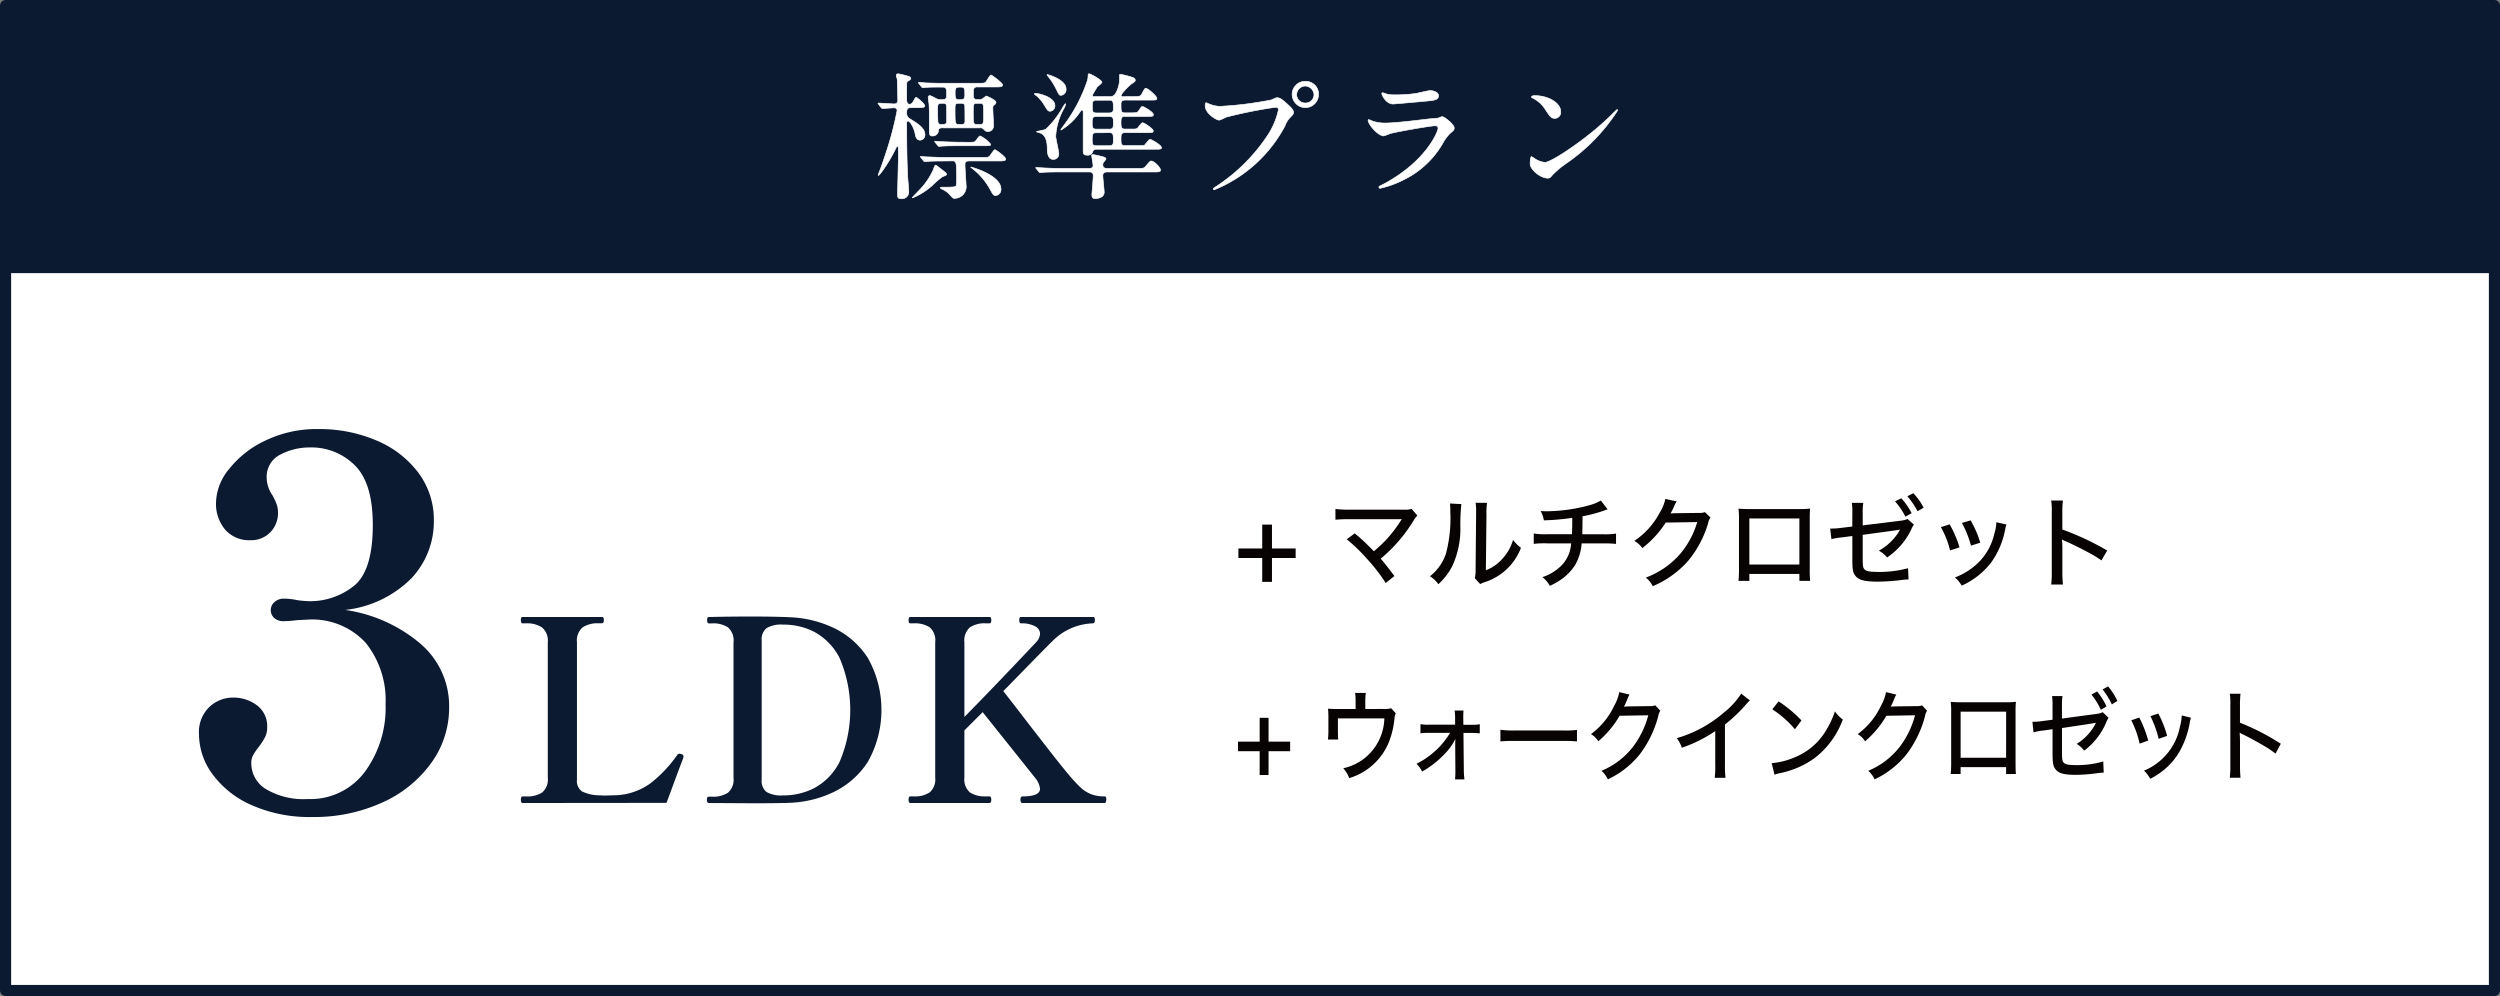 <svg xmlns="http://www.w3.org/2000/svg" width="200.576" height="79.912" viewBox="0 0 200.576 79.912">
  <rect x="0" y="0" width="200.576" height="79.912" fill="#808080" stroke="none"/>
  <g id="btn_menuplan_c0_pc" transform="translate(551.051 -2268.265)">
    <rect id="長方形_133" data-name="長方形 133" width="199.683" height="79.019" transform="translate(-550.604 2268.712)" fill="#fff"/>
    <rect id="長方形_134" data-name="長方形 134" width="199.683" height="79.019" transform="translate(-550.604 2268.712)" fill="none" stroke="#0b1931" stroke-linecap="round" stroke-linejoin="round" stroke-width="0.893"/>
    <rect id="長方形_135" data-name="長方形 135" width="199.396" height="21.806" transform="translate(-550.461 2268.372)" fill="#0b1931"/>
    <path id="パス_1087" data-name="パス 1087" d="M41.683,192.914a6.562,6.562,0,0,1,2.3,5.1,7.542,7.542,0,0,1-1.419,4.441,9.706,9.706,0,0,1-3.927,3.188,13.161,13.161,0,0,1-5.634,1.171,11.428,11.428,0,0,1-4.893-.966,7.712,7.712,0,0,1-3.126-2.488,5.43,5.43,0,0,1-1.069-3.167,2.8,2.8,0,0,1,.843-2.22,2.768,2.768,0,0,1,1.871-.741,3.13,3.13,0,0,1,1.933.618,2.078,2.078,0,0,1,.822,1.768,1.734,1.734,0,0,1-.164.781,5.709,5.709,0,0,1-.535.823,4.8,4.8,0,0,0-.432.637,1.328,1.328,0,0,0-.143.637,2.421,2.421,0,0,0,1.172,2.077,5.909,5.909,0,0,0,3.351.8,5.45,5.45,0,0,0,4.585-2.18,8.675,8.675,0,0,0,1.666-5.427,7.355,7.355,0,0,0-1.584-4.915,5.824,5.824,0,0,0-4.708-1.871l-.823.041a8.959,8.959,0,0,1-1.069.082,1.092,1.092,0,0,1-.74-.247.852.852,0,0,1,.02-1.295,1.072,1.072,0,0,1,.72-.267,5.25,5.25,0,0,1,1.11.124,8.669,8.669,0,0,0,.987.082,5.627,5.627,0,0,0,3.5-1.192q1.562-1.192,1.562-4.935,0-3.372-1.46-4.791a4.91,4.91,0,0,0-3.556-1.419,5.065,5.065,0,0,0-2.406.576,1.978,1.978,0,0,0-1.09,1.892,2.5,2.5,0,0,0,.452,1.356,5.576,5.576,0,0,1,.309.638,1.979,1.979,0,0,1,.144.761,2.187,2.187,0,0,1-.617,1.583,2.132,2.132,0,0,1-1.6.637,2.547,2.547,0,0,1-2.015-.842,3.217,3.217,0,0,1-.74-2.2,4.418,4.418,0,0,1,1.069-2.693,8.077,8.077,0,0,1,2.941-2.282,9.447,9.447,0,0,1,4.173-.9,11.639,11.639,0,0,1,4.709.925,8.105,8.105,0,0,1,3.351,2.59,6.289,6.289,0,0,1,1.234,3.846,6.639,6.639,0,0,1-1.789,4.6,8.846,8.846,0,0,1-5.325,2.55,11.976,11.976,0,0,1,6.045,2.714" transform="translate(-559 2127)" fill="#0b1931"/>
    <path id="パス_1088" data-name="パス 1088" d="M49.882,205.691c-.1,0-.143-.088-.143-.265s.047-.264.143-.264h.284a2.2,2.2,0,0,0,1.283-.316,1.367,1.367,0,0,0,.448-1.191V192.8a1.369,1.369,0,0,0-.468-1.2,2.181,2.181,0,0,0-1.263-.325h-.284c-.1,0-.143-.089-.143-.266s.047-.244.143-.244h6.351a.132.132,0,0,1,.132.062.476.476,0,0,1,.031.2c0,.163-.055.245-.163.245h-.265a2.164,2.164,0,0,0-1.272.325,1.382,1.382,0,0,0-.458,1.2v11.013a1.014,1.014,0,0,0,.417.957,3.239,3.239,0,0,0,1.354.306l.468.02.692-.02a5.057,5.057,0,0,0,2.984-.978,10.336,10.336,0,0,0,2.146-2.28.235.235,0,0,1,.163-.081,1.549,1.549,0,0,1,.184.041.209.209,0,0,1,.142.2l-.02.1-.326.856-1.018,2.748Z" transform="translate(-559 2127)" fill="#0b1931"/>
    <path id="パス_1089" data-name="パス 1089" d="M64.661,205.427c0-.163.054-.244.163-.244h.265a2.168,2.168,0,0,0,1.261-.316,1.366,1.366,0,0,0,.449-1.191v-10.87a1.391,1.391,0,0,0-.449-1.211,2.16,2.16,0,0,0-1.261-.316h-.265c-.1,0-.142-.089-.142-.265s.046-.245.142-.245q1.71-.039,3.3-.04,2.034,0,3.277.061a9.017,9.017,0,0,1,3.441.855,6.662,6.662,0,0,1,2.737,2.413,8.495,8.495,0,0,1,0,8.326,6.743,6.743,0,0,1-2.737,2.422,8.886,8.886,0,0,1-3.441.865q-.772.04-3.053.041l-3.522-.021c-.109,0-.163-.088-.163-.264m6.25-.346a5.372,5.372,0,0,0,2.33-.57,4.866,4.866,0,0,0,2.057-2.1,10.573,10.573,0,0,0,0-8.377,4.9,4.9,0,0,0-2.046-2.087,5.35,5.35,0,0,0-2.341-.569h-.143a2.3,2.3,0,0,0-1.323.285,1.158,1.158,0,0,0-.387,1v11.155a1.131,1.131,0,0,0,.387.988,2.372,2.372,0,0,0,1.323.275Z" transform="translate(-559 2127)" fill="#0b1931"/>
    <path id="パス_1090" data-name="パス 1090" d="M96.7,205.427c0,.177-.048.265-.143.265H89.984c-.108,0-.163-.088-.163-.265s.055-.265.163-.265q1.405,0,1.406-.61a1.673,1.673,0,0,0-.408-.9L86.789,198.4l-1.466,1.465v3.787a1.367,1.367,0,0,0,.447,1.191,2.167,2.167,0,0,0,1.263.315h.305c.094,0,.142.089.142.265s-.048.265-.142.265H80.987c-.1,0-.142-.088-.142-.265s.046-.265.142-.265h.284a2.1,2.1,0,0,0,1.273-.326,1.383,1.383,0,0,0,.437-1.18v-10.85a1.393,1.393,0,0,0-.447-1.211,2.167,2.167,0,0,0-1.263-.315h-.284c-.1,0-.142-.082-.142-.246s.046-.264.142-.264h6.351c.094,0,.142.089.142.264s-.048.246-.142.246h-.305a2.108,2.108,0,0,0-1.272.325,1.413,1.413,0,0,0-.438,1.2v5.984q1.406-1.423,3.165-3.266t2.6-2.739a1.1,1.1,0,0,0,.306-.671.687.687,0,0,0-.408-.6,2.266,2.266,0,0,0-1.12-.233c-.1,0-.142-.089-.142-.266s.047-.244.142-.244h5.761a.145.145,0,0,1,.133.051.421.421,0,0,1,.03.193c0,.177-.055.266-.163.266a4.772,4.772,0,0,0-3.277,1.464q-.264.244-3.582,3.645l-.327.325.875,1.12q3.5,4.56,4.317,5.517a11.939,11.939,0,0,0,1,1.089,2.792,2.792,0,0,0,.835.539,2.885,2.885,0,0,0,1.1.183c.1,0,.143.089.143.265" transform="translate(-559 2127)" fill="#0b1931"/>
    <path id="パス_1100" data-name="パス 1100" d="M110,187.946h-.783v-1.911h-1.911v-.768h1.911v-1.911H110v1.911h1.9v.768H110Z" transform="translate(-559 2127)" fill="#070303"/>
    <path id="パス_1101" data-name="パス 1101" d="M116.635,184.059a11.849,11.849,0,0,1,1.055.945c.431.432.431.432.488.487a11.632,11.632,0,0,0,1.055-1,10.527,10.527,0,0,0,1.12-1.481.225.225,0,0,1,.04-.064.073.073,0,0,1,.023-.039,2.864,2.864,0,0,1-.319.016h-3.935a10.2,10.2,0,0,0-1.071.039V182.1a8.081,8.081,0,0,0,1.088.055h4.445a1.509,1.509,0,0,0,.576-.064l.463.536a2.469,2.469,0,0,0-.335.455,12.144,12.144,0,0,1-2.607,3.006c.3.337.648.784,1.1,1.393l-.695.559a13.907,13.907,0,0,0-1.543-1.984A13.584,13.584,0,0,0,116,184.531Z" transform="translate(-559 2127)" fill="#070303"/>
    <path id="パス_1102" data-name="パス 1102" d="M125.194,181.709a15.645,15.645,0,0,0-.08,1.775,7.059,7.059,0,0,1-.656,3.214,5.138,5.138,0,0,1-1.111,1.439,2.23,2.23,0,0,0-.671-.639,3.858,3.858,0,0,0,1.287-1.831,11.074,11.074,0,0,0,.344-3.367,5.873,5.873,0,0,0-.025-.639Zm2.063-.1a5.435,5.435,0,0,0-.048.968l-.048,4.437a3.283,3.283,0,0,0,1.327-.92,3.845,3.845,0,0,0,.856-1.518,2.774,2.774,0,0,0,.632.639,4.591,4.591,0,0,1-2.943,2.767,2.29,2.29,0,0,0-.328.144l-.431-.472a2.962,2.962,0,0,0,.063-.728l.04-4.357v-.192a4.539,4.539,0,0,0-.04-.776Z" transform="translate(-559 2127)" fill="#070303"/>
    <path id="パス_1103" data-name="パス 1103" d="M136.928,182.133a2.8,2.8,0,0,0-.3.1,11.223,11.223,0,0,1-1.711.456c-.008.84-.015,1.319-.015,1.439h1.646a5.427,5.427,0,0,0,1.056-.055v.831a7.993,7.993,0,0,0-1.047-.04h-1.712a4.06,4.06,0,0,1-.527,1.743,4.2,4.2,0,0,1-1.3,1.271,5.763,5.763,0,0,1-.728.392,2.193,2.193,0,0,0-.592-.7,3.868,3.868,0,0,0,1.255-.689A2.762,2.762,0,0,0,134,184.86h-1.911a7.053,7.053,0,0,0-1.088.04v-.831a5.987,5.987,0,0,0,1.1.055h1.967c.015-.28.024-.727.024-1.311a18.8,18.8,0,0,1-2.279.2,2.355,2.355,0,0,0-.256-.744c.24.009.36.016.488.016a13.452,13.452,0,0,0,3.4-.479,3.8,3.8,0,0,0,.943-.384Z" transform="translate(-559 2127)" fill="#070303"/>
    <path id="パス_1104" data-name="パス 1104" d="M142.474,181.493a1.381,1.381,0,0,0-.168.3,6.935,6.935,0,0,1-.328.672c.064-.008.176-.016.344-.024l1.9-.024a1.292,1.292,0,0,0,.512-.064l.447.432a1.045,1.045,0,0,0-.184.439,8.431,8.431,0,0,1-1.623,3.055,7.847,7.847,0,0,1-2.822,2.015,2.026,2.026,0,0,0-.56-.688,6.757,6.757,0,0,0,2.766-1.911,6.961,6.961,0,0,0,1.359-2.543l-2.526.04a8.089,8.089,0,0,1-1.879,2.047,1.773,1.773,0,0,0-.647-.575,6.156,6.156,0,0,0,2.047-2.272,3.322,3.322,0,0,0,.447-1.1Z" transform="translate(-559 2127)" fill="#070303"/>
    <path id="パス_1105" data-name="パス 1105" d="M148.3,187.314v.552h-.872a8.627,8.627,0,0,0,.04-.975v-3.983a5.385,5.385,0,0,0-.04-.831c.392.024.544.032.992.032h3.79a7.662,7.662,0,0,0,.967-.04,7.4,7.4,0,0,0-.032.839v3.975a8.837,8.837,0,0,0,.032.983h-.863v-.552Zm4.014-4.454H148.3v3.7h4.014Z" transform="translate(-559 2127)" fill="#070303"/>
    <path id="パス_1106" data-name="パス 1106" d="M156.563,182.4a4.817,4.817,0,0,0-.04-.791h.919a4.466,4.466,0,0,0-.047.784v1.023l3.046-.376a1.81,1.81,0,0,0,.552-.136l.512.456a1.63,1.63,0,0,0-.208.369,5.646,5.646,0,0,1-1.944,2.262,2.2,2.2,0,0,0-.663-.544,4.388,4.388,0,0,0,1.448-1.287,2.684,2.684,0,0,0,.247-.408l-.423.072-2.567.352v1.815c0,.7.024.856.175.984s.456.175,1.08.175a8.866,8.866,0,0,0,2.383-.295l.04.9a4.677,4.677,0,0,0-.48.032,15.979,15.979,0,0,1-1.95.144c-1.04,0-1.512-.112-1.791-.416-.241-.272-.289-.5-.289-1.391v-1.855l-.759.1a6.11,6.11,0,0,0-.92.151l-.1-.847a6.135,6.135,0,0,0,.936-.064l.839-.1Zm3.926-1.159a5.325,5.325,0,0,1,.831,1.2l-.5.273a5.879,5.879,0,0,0-.832-1.224Zm.968-.407A4.935,4.935,0,0,1,162.28,182l-.488.28a6.065,6.065,0,0,0-.815-1.2Z" transform="translate(-559 2127)" fill="#070303"/>
    <path id="パス_1107" data-name="パス 1107" d="M164.37,183.332a8.919,8.919,0,0,1,.792,1.848l-.759.248a7.209,7.209,0,0,0-.736-1.871Zm4.558.017a1.717,1.717,0,0,0-.1.384,6.65,6.65,0,0,1-1.135,2.67,6.115,6.115,0,0,1-2.359,1.847,2.262,2.262,0,0,0-.544-.656,5.264,5.264,0,0,0,1.335-.727,4.685,4.685,0,0,0,1.831-2.791,3.223,3.223,0,0,0,.161-.912Zm-2.878-.336a8.059,8.059,0,0,1,.775,1.791l-.744.239a8.038,8.038,0,0,0-.727-1.822Z" transform="translate(-559 2127)" fill="#070303"/>
    <path id="パス_1108" data-name="パス 1108" d="M172.515,188.162a7.492,7.492,0,0,0,.048-1.023v-4.758a5.107,5.107,0,0,0-.048-.959h.943a7.545,7.545,0,0,0-.047.974v1.352a21.57,21.57,0,0,1,3.6,1.687l-.464.791a9.293,9.293,0,0,0-.991-.607c-.607-.328-1.479-.76-1.911-.943a.981.981,0,0,1-.256-.136,2.547,2.547,0,0,0,.017.311c0,.073.008.321.008.4v1.888a9.179,9.179,0,0,0,.047,1.023Z" transform="translate(-559 2127)" fill="#070303"/>
    <path id="パス_1109" data-name="パス 1109" d="M109.726,203.446h-.714v-1.911h-1.739v-.768h1.739v-1.911h.714v1.911h1.732v.768h-1.732Z" transform="translate(-559 2127)" fill="#070303"/>
    <path id="パス_1110" data-name="パス 1110" d="M118.883,198.144a1.875,1.875,0,0,0,.677-.055l.371.4a1.149,1.149,0,0,0-.1.415,7.235,7.235,0,0,1-.422,1.831,4.977,4.977,0,0,1-3.21,2.958,2.554,2.554,0,0,0-.48-.791,4.3,4.3,0,0,0,1.572-.7,4.23,4.23,0,0,0,1.725-3.3h-3.727v.911c0,.313.008.609.023.784h-.823a6.118,6.118,0,0,0,.037-.8v-.968a6.478,6.478,0,0,0-.03-.71,6.73,6.73,0,0,0,.743.03h1.47v-.56a4.642,4.642,0,0,0-.037-.727h.859a4.5,4.5,0,0,0-.043.727v.56Z" transform="translate(-559 2127)" fill="#070303"/>
    <path id="パス_1111" data-name="パス 1111" d="M122.568,200.063a3.926,3.926,0,0,0-.655.04v-.743a2.928,2.928,0,0,0,.655.048h2.125v-.472a5.37,5.37,0,0,0-.036-.664h.713a4.855,4.855,0,0,0-.022.52v.144l.007.48h.663a2.768,2.768,0,0,0,.654-.048v.735a4.89,4.89,0,0,0-.654-.032h-.655l.029,2.942a6.224,6.224,0,0,0,.051.784h-.757a5.928,5.928,0,0,0,.028-.7V203l-.013-1.992c0-.079.007-.375.013-.464a.843.843,0,0,1-.05.1,4.445,4.445,0,0,1-.684.976,7.791,7.791,0,0,1-1.936,1.55,2,2,0,0,0-.452-.623,6.57,6.57,0,0,0,2.7-2.487Z" transform="translate(-559 2127)" fill="#070303"/>
    <path id="パス_1112" data-name="パス 1112" d="M128.327,199.815a7.582,7.582,0,0,0,1.12.057h3.939a6.759,6.759,0,0,0,1.084-.048v.927a9.745,9.745,0,0,0-1.092-.04h-3.923a9.442,9.442,0,0,0-1.128.04Z" transform="translate(-559 2127)" fill="#070303"/>
    <path id="パス_1113" data-name="パス 1113" d="M138.692,196.993a1.416,1.416,0,0,0-.152.3,7.162,7.162,0,0,1-.3.672c.058-.008.16-.016.313-.024l1.733-.024a1.083,1.083,0,0,0,.466-.064l.407.432a1.1,1.1,0,0,0-.168.439,8.721,8.721,0,0,1-1.478,3.055,7.2,7.2,0,0,1-2.568,2.015,2,2,0,0,0-.51-.688,6.186,6.186,0,0,0,2.519-1.911,7.238,7.238,0,0,0,1.237-2.543l-2.3.04a7.84,7.84,0,0,1-1.71,2.047,1.662,1.662,0,0,0-.59-.575,5.968,5.968,0,0,0,1.864-2.272,3.51,3.51,0,0,0,.408-1.1Z" transform="translate(-559 2127)" fill="#070303"/>
    <path id="パス_1114" data-name="パス 1114" d="M148.344,197.457a3.684,3.684,0,0,0-.327.344,12.172,12.172,0,0,1-1.675,1.592v3.221a8.539,8.539,0,0,0,.044,1.056h-.866a7.369,7.369,0,0,0,.044-1.056V199.92a10.9,10.9,0,0,1-2.679,1.335,2.833,2.833,0,0,0-.407-.768,10.012,10.012,0,0,0,3.8-2.07,6.294,6.294,0,0,0,1.369-1.5Z" transform="translate(-559 2127)" fill="#070303"/>
    <path id="パス_1115" data-name="パス 1115" d="M150.092,202.494a6.059,6.059,0,0,0,2.14-.6,5.117,5.117,0,0,0,2.17-1.942,7.327,7.327,0,0,0,.764-1.615,2.554,2.554,0,0,0,.633.655,6.86,6.86,0,0,1-2.271,3.1,7.186,7.186,0,0,1-2.751,1.2,2.75,2.75,0,0,0-.459.128Zm.554-4.957a10.089,10.089,0,0,1,1.834,1.527l-.524.711a8.1,8.1,0,0,0-1.813-1.6Z" transform="translate(-559 2127)" fill="#070303"/>
    <path id="パス_1116" data-name="パス 1116" d="M160.094,196.993a1.415,1.415,0,0,0-.152.3,7.166,7.166,0,0,1-.3.672c.058-.008.16-.016.313-.024l1.733-.024a1.083,1.083,0,0,0,.466-.064l.407.432a1.1,1.1,0,0,0-.168.439,8.72,8.72,0,0,1-1.478,3.055,7.2,7.2,0,0,1-2.568,2.015,2,2,0,0,0-.51-.688,6.186,6.186,0,0,0,2.519-1.911,7.237,7.237,0,0,0,1.237-2.543l-2.3.04a7.839,7.839,0,0,1-1.71,2.047,1.662,1.662,0,0,0-.59-.575,5.968,5.968,0,0,0,1.864-2.272,3.51,3.51,0,0,0,.408-1.1Z" transform="translate(-559 2127)" fill="#070303"/>
    <path id="パス_1117" data-name="パス 1117" d="M165.25,202.814v.552h-.794a9.726,9.726,0,0,0,.036-.975v-3.983a6.089,6.089,0,0,0-.036-.831c.356.024.5.032.9.032h3.45a6.364,6.364,0,0,0,.881-.04,8.382,8.382,0,0,0-.029.839v3.975c0,.527.008.775.029.983H168.9v-.552Zm3.653-4.454H165.25v3.7H168.9Z" transform="translate(-559 2127)" fill="#070303"/>
    <path id="パス_1118" data-name="パス 1118" d="M172.624,197.9a5.446,5.446,0,0,0-.036-.791h.837a4.823,4.823,0,0,0-.044.784v1.023l2.773-.376a1.526,1.526,0,0,0,.5-.136l.466.456a1.71,1.71,0,0,0-.19.369,5.519,5.519,0,0,1-1.768,2.262,2.056,2.056,0,0,0-.6-.544,4.151,4.151,0,0,0,1.318-1.287,2.752,2.752,0,0,0,.225-.408l-.385.072-2.337.352v1.815c0,.7.021.856.16.984s.415.175.982.175a7.378,7.378,0,0,0,2.169-.295l.037.9a3.887,3.887,0,0,0-.437.032,13.262,13.262,0,0,1-1.776.144c-.946,0-1.376-.112-1.63-.416-.218-.272-.262-.5-.262-1.391v-1.855l-.692.1a5.071,5.071,0,0,0-.836.151l-.088-.847a5.08,5.08,0,0,0,.851-.064l.765-.1Zm3.573-1.159a5.382,5.382,0,0,1,.758,1.2l-.451.273a5.932,5.932,0,0,0-.758-1.224Zm.881-.407a4.963,4.963,0,0,1,.75,1.167l-.444.28a6.1,6.1,0,0,0-.743-1.2Z" transform="translate(-559 2127)" fill="#070303"/>
    <path id="パス_1119" data-name="パス 1119" d="M179.583,198.832a9.469,9.469,0,0,1,.72,1.848l-.691.248a7.619,7.619,0,0,0-.67-1.871Zm4.148.017a1.86,1.86,0,0,0-.094.384,7.01,7.01,0,0,1-1.034,2.67,5.678,5.678,0,0,1-2.147,1.847,2.247,2.247,0,0,0-.494-.656,4.671,4.671,0,0,0,1.214-.727,4.739,4.739,0,0,0,1.667-2.791,3.545,3.545,0,0,0,.146-.912Zm-2.62-.336a8.481,8.481,0,0,1,.706,1.791l-.677.239a8.541,8.541,0,0,0-.662-1.822Z" transform="translate(-559 2127)" fill="#070303"/>
    <path id="パス_1120" data-name="パス 1120" d="M186.848,203.662a8.322,8.322,0,0,0,.043-1.023v-4.758a5.674,5.674,0,0,0-.043-.959h.858a8.3,8.3,0,0,0-.043.974v1.352a18.891,18.891,0,0,1,3.275,1.687l-.422.791a8.481,8.481,0,0,0-.9-.607c-.553-.328-1.347-.76-1.74-.943a.863.863,0,0,1-.233-.136,2.883,2.883,0,0,0,.015.311c0,.073.007.321.007.4v1.888a10.109,10.109,0,0,0,.043,1.023Z" transform="translate(-559 2127)" fill="#070303"/>
    <path id="パス_13104" data-name="パス 13104" d="M-26.7-8.14c.044.044.066.077.1.077s.132-.022.165-.022c.352-.044,1.155-.033,1.43-.033.319,0,.319.154.319.7,0,.308-.209.308-.418.308a.97.97,0,0,1-.407-.077,3.1,3.1,0,0,0-.506-.253.14.14,0,0,0-.143.154c0,.088.066.5.066.594.022.385.022.385.022,1.694,0,.715,0,.8.231.8a.466.466,0,0,0,.506-.451c0-.044.033-.2.275-.2H-22a.333.333,0,0,1,.3.121c.121.121.176.176.33.176a.451.451,0,0,0,.451-.473c0-.2-.055-1.166-.055-1.386,0-.187.011-.2.165-.319a.246.246,0,0,0,.088-.165c0-.187-.748-.506-.781-.506s-.22.165-.253.187a.5.5,0,0,1-.286.1c-.264,0-.341,0-.429-.088-.066-.066-.066-.121-.066-.627a.28.28,0,0,1,.33-.3h1.419c.374,0,.594,0,.594-.165s-.869-.792-.924-.792c-.1,0-.352.495-.44.572s-.154.088-.616.088h-2.739c-.517,0-.979-.011-1.518-.033-.066-.011-.407-.044-.484-.044a.029.029,0,0,0-.033.033c0,.011,0,.022.044.066Zm3.157.022c.319,0,.319.154.319.638,0,.374-.154.374-.506.374C-24-7.106-24-7.359-24-7.678-24-8.107-23.892-8.118-23.54-8.118Zm.055,1.3a.262.262,0,0,1,.253.121c.022.044.022.88.022,1.331,0,.242-.2.242-.275.242h-.22c-.286,0-.3-.055-.3-1.166,0-.418,0-.528.286-.528Zm-1.474,0c.088,0,.22,0,.264.154.022.044.022,1.111.022,1.309,0,.231-.209.231-.451.231a.234.234,0,0,1-.22-.1c-.033-.066-.055-.1-.055-1.21C-25.4-6.82-25.322-6.82-24.959-6.82Zm2.959,0c.286,0,.286.066.286.847,0,.759,0,.847-.286.847h-.242c-.3,0-.3-.066-.3-.935,0-.682,0-.759.3-.759ZM-24.233-2.2c.319,0,.352.088.352,1.364,0,.638,0,.693-.242.726-.143.011-.22.022-.913.022-.033,0-.154,0-.154.044s.121.11.154.121A1.776,1.776,0,0,1-24.442.5c.242.275.275.308.374.308a.943.943,0,0,0,.957-.9c0-.11-.1-1.54-.1-1.826s.242-.275.341-.275h2.332c.374,0,.594,0,.594-.154,0-.176-.781-.748-.869-.748s-.352.451-.429.517c-.11.1-.154.1-.627.1h-2.893c-.517,0-.968-.022-1.507-.044-.066,0-.407-.033-.484-.033-.022,0-.044,0-.044.022s.011.022.055.077l.209.253c.033.044.055.066.1.066s.2-.022.231-.022c.11-.011.429-.033,1.386-.033Zm-5.7-4.268c.044.044.066.066.1.066.077,0,.825-.055.968-.055a.216.216,0,0,1,.209.209,26.043,26.043,0,0,1-.7,2.805c-.165.539-.616,1.892-.792,2.277a.321.321,0,0,0-.022.1c0,.121.187-.132.352-.352a12.276,12.276,0,0,0,1.089-1.848c.033-.066.033-.088.077-.088a.087.087,0,0,1,.088.088c0,.11.011.616.011.715,0,.418-.066,2.728-.066,3.069,0,.253.055.319.319.319A.542.542,0,0,0-27.72.275c0-.187-.077-1.045-.088-1.21-.044-1.122-.077-1.738-.077-4.257,0-.121,0-.2.11-.2.165,0,.473.539.561,1,.044.242.11.528.407.528a.412.412,0,0,0,.385-.44c0-.528-.6-.9-1.2-1.265a.5.5,0,0,1-.264-.4c0-.319,0-.5.33-.5h.539c.352,0,.583,0,.583-.143,0-.165-.616-.682-.693-.682-.044,0-.066.022-.2.264-.044.088-.143.286-.33.286-.231,0-.231-.3-.231-.407,0-1.1,0-1.221.011-1.309s.033-.1.22-.22a.175.175,0,0,0,.1-.132c0-.11-.121-.154-.165-.165a7.1,7.1,0,0,0-.836-.209c-.1,0-.165.044-.165.121a1.794,1.794,0,0,0,.077.308c.011.2.044,1.441.044,1.7a.266.266,0,0,1-.286.286c-.2,0-1.078-.066-1.265-.066-.011,0-.033,0-.033.022s0,.022.044.077ZM-23.606-3.7c-.517,0-.979-.022-1.518-.044-.066,0-.407-.033-.484-.033-.022,0-.033.011-.033.022s0,.022.044.077l.209.253c.044.044.066.066.1.066s.2-.022.231-.022c.11-.011.429-.033,1.4-.033h1.914c.528,0,.594,0,.594-.121A2.416,2.416,0,0,0-22-4.2c-.088,0-.308.363-.374.418-.1.088-.143.088-.616.088Zm.869,2c-.011.011.011.033.044.055A5.4,5.4,0,0,1-21.241,0c.286.528.319.583.517.583a.487.487,0,0,0,.4-.539C-20.328-1.045-22.715-1.727-22.737-1.694Zm-2.86-.143c-.044.022-.088.154-.143.33a5.752,5.752,0,0,1-.946,1.463c-.11.132-.748.77-.748.792s.022.022.033.022A5.5,5.5,0,0,0-25.817-.242a6.788,6.788,0,0,1,.792-.682c.33-.132.33-.132.33-.209s-.055-.121-.528-.484C-25.476-1.815-25.531-1.87-25.6-1.837Zm15.015-5.511c-.033,0-.1,0-.1-.088,0-.176.748-.88.781-.9.319-.209.352-.242.352-.33,0-.132-.11-.187-.209-.22a6.573,6.573,0,0,0-.979-.253c-.077,0-.077.022-.077.242a2.323,2.323,0,0,1-.33,1.32.488.488,0,0,1-.462.231h-1.221c-.077,0-.154-.033-.154-.121,0-.044.352-.616.374-.649.044-.066.385-.3.385-.385,0-.176-.913-.682-1.034-.682-.077,0-.077.088-.077.187a1.837,1.837,0,0,1-.044.319A12.653,12.653,0,0,1-15.268-5.06c-.033.055-.253.33-.253.363a.024.024,0,0,0,.022.022,4.809,4.809,0,0,0,1.551-1.5c.055-.077.088-.1.121-.1.088,0,.1.088.1.187v3.1c0,.154,0,.33.33.33a.4.4,0,0,0,.44-.3.306.306,0,0,1,.286-.176h4.631c.528,0,.594,0,.594-.132,0-.2-.825-.66-.9-.66s-.121.055-.418.418c-.044.055-.066.088-.539.088H-10.34c-.352,0-.352-.165-.352-.539,0-.33,0-.506.33-.506H-8.7c.539,0,.594,0,.594-.154s-.726-.638-.847-.638c-.088,0-.209.165-.286.264-.154.242-.209.242-.649.242h-.451c-.33,0-.352-.132-.352-.517,0-.308,0-.5.33-.5H-8.69c.539,0,.594,0,.594-.154,0-.187-.759-.638-.869-.638-.066,0-.088,0-.264.275-.143.22-.187.231-.66.231h-.462c-.341,0-.341-.1-.341-.715,0-.308.242-.308.341-.308H-8.4c.528,0,.583,0,.583-.143,0-.176-.715-.8-.869-.8-.088,0-.121.033-.319.418-.121.231-.2.242-.649.242Zm-1.045,1.595c.319,0,.319.154.319.506s0,.506-.319.506h-1.045c-.319,0-.33-.154-.33-.506s.011-.506.33-.506Zm-.011-1.309c.33,0,.33.121.33.693,0,.154-.022.33-.33.33h-1.034c-.319,0-.319-.165-.319-.495,0-.363,0-.528.319-.528Zm.011,2.607c.319,0,.319.132.319.66,0,.187,0,.385-.319.385h-1.056C-13-3.41-13-3.6-13-3.883c0-.407,0-.572.319-.572ZM-16.621-9.13c-.022.022.055.132.143.231a5.3,5.3,0,0,1,.627,1.023c.187.374.209.418.352.418a.464.464,0,0,0,.4-.506C-15.1-8.734-16.577-9.13-16.621-9.13Zm-.847,4.576c0,.033.022.044.231.1.616.154.627.979.627,1.32.011.407.1.814.484.814a.427.427,0,0,0,.44-.484c0-.2-.242-1.155-.242-1.375a5.113,5.113,0,0,1,.682-2.266,1.129,1.129,0,0,0,.11-.308c0-.011,0-.033-.022-.033s-.121.154-.187.253a7.263,7.263,0,0,1-1.386,1.8C-16.841-4.675-17.468-4.565-17.468-4.554Zm-.176-3.025c-.022.033.176.154.209.187a2.956,2.956,0,0,1,.594.726c.264.429.3.484.462.484a.43.43,0,0,0,.385-.451C-15.994-7.381-17.6-7.711-17.644-7.579ZM-11.8-1.595c-.088,0-.352,0-.352-.286a.488.488,0,0,1,.033-.165c.022-.055.22-.253.22-.308,0-.077-.055-.121-.286-.187-.077-.022-.693-.165-.759-.165s-.1.033-.1.066c0,.121.11.671.11.8,0,.242-.2.242-.341.242H-15.51c-.506,0-.968-.011-1.507-.044-.066,0-.407-.033-.484-.033-.022,0-.033.011-.033.022s0,.022.044.077l.209.253c.044.044.066.066.1.066s.2-.022.231-.022c.11-.011.429-.033,1.4-.033h2.3c.11,0,.33,0,.33.3,0,.242-.11,1.452-.11,1.529,0,.275.132.308.275.308.044,0,.715-.011.715-.517,0-.176-.11-1.122-.11-1.331s.132-.286.341-.286h3.707c.352,0,.583,0,.583-.143,0-.231-.539-.737-.737-.737-.1,0-.132.044-.44.407-.154.187-.209.187-.7.187ZM4.114-8.58A1.045,1.045,0,0,0,3.036-7.535,1.081,1.081,0,0,0,4.1-6.468,1.073,1.073,0,0,0,5.159-7.535,1.024,1.024,0,0,0,4.114-8.58Zm-.022.374a.736.736,0,0,1,.7.693.678.678,0,0,1-.682.671A.683.683,0,0,1,3.4-7.5.708.708,0,0,1,4.092-8.206ZM-3.839-6.864c-.066,0-.1.033-.1.242,0,.605.88,1.155,1.133,1.155a3.989,3.989,0,0,0,.55-.242A36.094,36.094,0,0,1,1.7-6.5c.055,0,.242.011.242.2A6.215,6.215,0,0,1,1.2-4.444,14.317,14.317,0,0,1-3.146-.088c-.11.077-.143.1-.143.143a.073.073,0,0,0,.077.066A11.194,11.194,0,0,0,2.464-5.005,1.821,1.821,0,0,1,2.893-5.7c.2-.2.253-.253.253-.4s-.066-.275-.561-.715c-.341-.3-.517-.451-.759-.451-.077,0-.121.022-.462.176a28.48,28.48,0,0,1-4.147.517A2.591,2.591,0,0,1-3.7-6.8C-3.718-6.8-3.817-6.864-3.839-6.864Zm14.135-.8c-.044,0-.066.022-.066.077,0,.077.33.825.913.825.077,0,2.442-.209,2.618-.231.638-.055,1.023-.088,1.023-.429,0-.319-.484-.418-.671-.418-.154,0-.913.187-1.078.22a10.522,10.522,0,0,1-1.76.121,2.7,2.7,0,0,1-.583-.044C10.626-7.557,10.362-7.667,10.3-7.667ZM10.021-.154A.118.118,0,0,0,10-.088.088.088,0,0,0,10.1,0a7.775,7.775,0,0,0,1.947-.715,7.293,7.293,0,0,0,3.1-2.937,3.082,3.082,0,0,1,.594-.781c.253-.209.3-.253.3-.418,0-.253-.781-.9-.968-.9a1.89,1.89,0,0,0-.319.121c-.011,0-.737.066-.759.066-.407.044-2.6.33-3.5.33A3.087,3.087,0,0,1,9.4-5.423a1.558,1.558,0,0,0-.2-.088.062.062,0,0,0-.066.055c0,.308.781,1.254,1.254,1.254a4.7,4.7,0,0,0,.506-.187c.484-.143,3.245-.627,3.619-.627.154,0,.231.077.231.209,0,.231-.9,2.607-4.334,4.455C10.351-.319,10.043-.176,10.021-.154ZM24.585-6.16c0-.649-.924-1.276-2.1-1.276-.154,0-.242.055-.242.1s.055.077.1.1a2.478,2.478,0,0,1,1,.9c.363.55.473.726.77.726A.486.486,0,0,0,24.585-6.16Zm4.576-.1a.071.071,0,0,0-.055-.055c-.022,0-.33.308-.506.484-1.826,1.8-4.741,3.751-5.28,3.751a1.821,1.821,0,0,1-.748-.253,2.739,2.739,0,0,0-.33-.209c-.1,0-.11.506-.11.583,0,.44.814,1.144,1.408,1.144.165,0,.187-.022.4-.275a7.682,7.682,0,0,1,1.078-.9A14.967,14.967,0,0,0,29.161-6.259Z" transform="translate(-450.42 2283.372)" fill="#fff" stroke="#fff" stroke-width="0.05"/>
  </g>
</svg>
